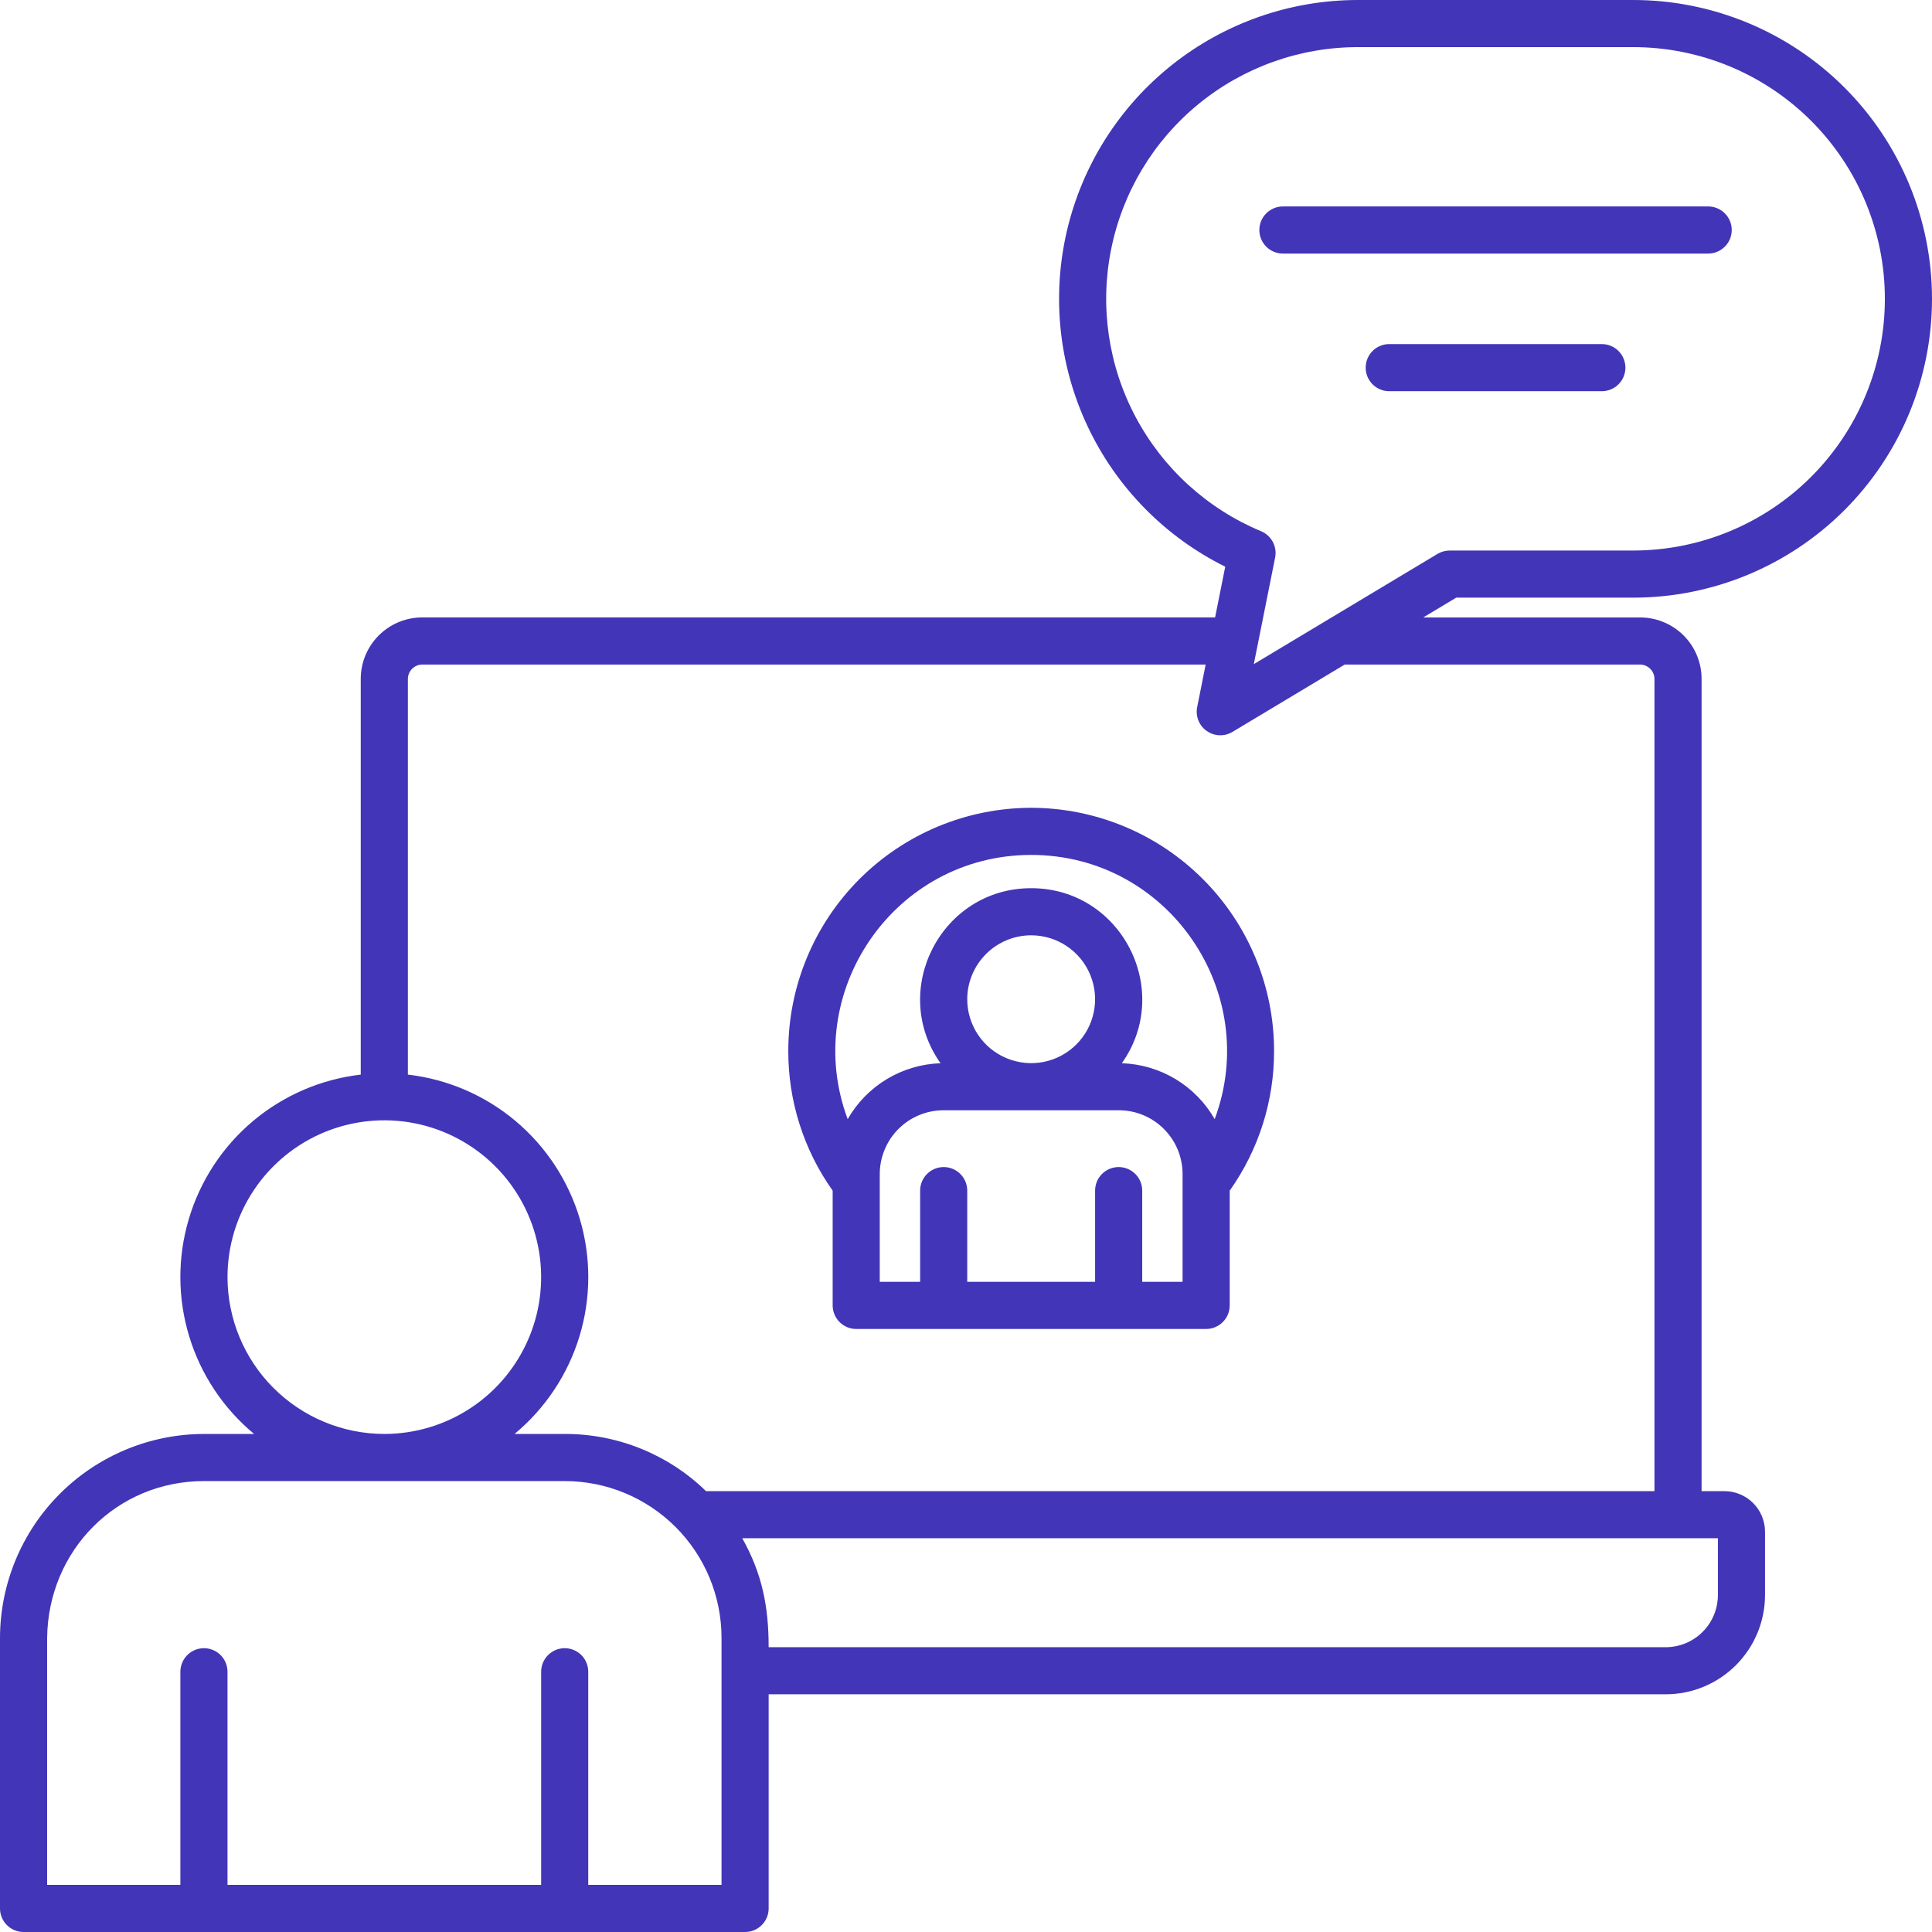 <?xml version="1.0" encoding="UTF-8"?> <svg xmlns="http://www.w3.org/2000/svg" width="61" height="61" viewBox="0 0 61 61" fill="none"><path fill-rule="evenodd" clip-rule="evenodd" d="M53.933 8.006H40.506C40.309 8.006 40.12 7.928 39.98 7.788C39.841 7.649 39.762 7.46 39.762 7.262C39.762 7.065 39.841 6.876 39.98 6.736C40.12 6.597 40.309 6.518 40.506 6.518H53.933C54.13 6.518 54.319 6.597 54.459 6.736C54.599 6.876 54.677 7.065 54.677 7.262C54.677 7.46 54.599 7.649 54.459 7.788C54.319 7.928 54.13 8.006 53.933 8.006ZM51.32 11.608C51.32 11.805 51.242 11.994 51.102 12.134C50.963 12.273 50.774 12.352 50.576 12.352H43.863C43.665 12.352 43.476 12.273 43.337 12.134C43.197 11.994 43.119 11.805 43.119 11.608C43.119 11.411 43.197 11.221 43.337 11.082C43.476 10.942 43.665 10.864 43.863 10.864H50.576C50.773 10.864 50.962 10.942 51.102 11.082C51.241 11.221 51.32 11.411 51.32 11.608ZM45.388 17.488C45.504 17.419 45.636 17.383 45.771 17.382H51.565C53.673 17.382 55.694 16.545 57.184 15.055C58.675 13.564 59.512 11.543 59.512 9.435C59.512 7.327 58.675 5.306 57.184 3.815C55.694 2.325 53.673 1.488 51.565 1.488H42.874C41.036 1.488 39.256 2.125 37.835 3.29C36.414 4.455 35.441 6.076 35.081 7.878C34.72 9.679 34.995 11.55 35.859 13.172C36.722 14.793 38.121 16.066 39.817 16.773C39.976 16.839 40.106 16.958 40.187 17.11C40.268 17.262 40.294 17.437 40.26 17.606L39.587 20.969L45.388 17.488ZM51.786 20.982C51.906 20.984 52.019 21.032 52.103 21.116C52.188 21.2 52.236 21.314 52.237 21.433V47.08H22.291C21.097 45.918 19.496 45.27 17.83 45.275H16.246C17.216 44.47 17.929 43.398 18.296 42.192C18.663 40.986 18.667 39.699 18.308 38.49C17.949 37.282 17.243 36.205 16.278 35.394C15.313 34.583 14.13 34.074 12.878 33.929V21.433C12.88 21.314 12.928 21.2 13.012 21.116C13.096 21.032 13.21 20.984 13.329 20.982H38.067L37.799 22.326C37.771 22.468 37.784 22.614 37.838 22.747C37.891 22.881 37.982 22.997 38.1 23.079C38.218 23.162 38.357 23.209 38.501 23.215C38.645 23.22 38.787 23.184 38.911 23.11L42.457 20.982L51.786 20.982ZM54.24 50.362C54.239 50.798 54.066 51.217 53.757 51.525C53.449 51.834 53.031 52.007 52.594 52.008H24.269C24.269 50.728 24.064 49.688 23.436 48.568H54.24V50.362ZM22.781 59.512V51.72C22.782 51.069 22.654 50.424 22.406 49.823C22.157 49.222 21.793 48.675 21.333 48.215C20.873 47.755 20.327 47.389 19.726 47.14C19.125 46.891 18.48 46.763 17.83 46.763H6.439C3.692 46.763 1.517 48.942 1.488 51.723V59.512H5.695V52.783C5.695 52.586 5.774 52.397 5.913 52.257C6.053 52.118 6.242 52.039 6.439 52.039C6.636 52.039 6.826 52.118 6.965 52.257C7.105 52.397 7.183 52.586 7.183 52.783V59.512H17.086V52.783C17.086 52.586 17.164 52.397 17.304 52.257C17.443 52.118 17.632 52.039 17.83 52.039C18.027 52.039 18.216 52.118 18.356 52.257C18.495 52.397 18.573 52.586 18.573 52.783V59.512H22.781ZM7.183 40.324C7.185 41.636 7.706 42.894 8.634 43.822C9.562 44.75 10.82 45.273 12.132 45.275H12.137C13.116 45.274 14.073 44.984 14.887 44.439C15.701 43.895 16.335 43.121 16.709 42.217C17.084 41.312 17.182 40.317 16.99 39.356C16.799 38.396 16.327 37.514 15.635 36.822C14.942 36.13 14.06 35.658 13.1 35.467C12.139 35.276 11.144 35.375 10.239 35.749C9.335 36.124 8.561 36.759 8.017 37.573C7.473 38.387 7.183 39.344 7.183 40.324ZM51.565 18.87C54.067 18.87 56.467 17.876 58.236 16.107C60.006 14.337 61 11.938 61 9.435C61 6.933 60.006 4.533 58.236 2.763C56.467 0.994 54.067 0 51.565 0H42.874C40.745 0 38.679 0.72 37.011 2.043C35.344 3.366 34.172 5.213 33.687 7.286C33.202 9.358 33.432 11.534 34.339 13.459C35.246 15.385 36.778 16.947 38.685 17.892L38.365 19.494H13.329C12.815 19.495 12.322 19.7 11.959 20.063C11.595 20.427 11.391 20.919 11.39 21.433V33.929C10.138 34.074 8.956 34.583 7.99 35.394C7.025 36.205 6.319 37.282 5.961 38.49C5.602 39.699 5.606 40.986 5.973 42.192C6.339 43.398 7.052 44.47 8.023 45.275H6.439C4.732 45.278 3.096 45.958 1.889 47.165C0.682 48.372 0.003 50.009 0 51.716V60.256C0 60.453 0.078 60.643 0.218 60.782C0.357 60.922 0.547 61 0.744 61H23.525C23.722 61 23.911 60.922 24.051 60.782C24.19 60.643 24.269 60.453 24.269 60.256V53.495H52.594C53.425 53.494 54.221 53.164 54.809 52.576C55.396 51.989 55.727 51.193 55.728 50.362V48.361C55.727 48.021 55.592 47.696 55.352 47.456C55.112 47.216 54.786 47.081 54.447 47.08H53.725V21.433C53.724 20.919 53.52 20.426 53.157 20.063C52.793 19.7 52.3 19.495 51.786 19.495H44.937L45.977 18.87H51.565ZM37.338 40.472V37.074C37.339 36.809 37.287 36.546 37.186 36.301C37.085 36.056 36.936 35.833 36.748 35.645C36.561 35.457 36.338 35.309 36.093 35.207C35.848 35.106 35.585 35.054 35.32 35.055H29.795C29.53 35.054 29.267 35.107 29.021 35.208C28.776 35.31 28.553 35.459 28.366 35.647C28.178 35.835 28.03 36.058 27.929 36.304C27.828 36.549 27.776 36.812 27.777 37.078V40.472H29.052V37.592C29.052 37.395 29.13 37.205 29.269 37.066C29.409 36.926 29.598 36.848 29.795 36.848C29.993 36.848 30.182 36.926 30.321 37.066C30.461 37.205 30.539 37.395 30.539 37.592V40.472H34.576V37.592C34.576 37.395 34.654 37.205 34.794 37.066C34.933 36.926 35.123 36.848 35.32 36.848C35.517 36.848 35.706 36.926 35.846 37.066C35.985 37.205 36.064 37.395 36.064 37.592V40.472L37.338 40.472ZM30.539 31.549C30.539 31.948 30.658 32.338 30.879 32.67C31.101 33.002 31.416 33.261 31.785 33.413C32.154 33.566 32.56 33.606 32.951 33.529C33.343 33.451 33.702 33.258 33.985 32.976C34.267 32.694 34.459 32.334 34.537 31.943C34.615 31.552 34.575 31.146 34.422 30.777C34.27 30.408 34.011 30.093 33.679 29.871C33.347 29.649 32.957 29.531 32.558 29.531C32.023 29.531 31.51 29.744 31.132 30.122C30.753 30.501 30.54 31.014 30.539 31.549ZM32.558 26.993C28.225 26.993 25.273 31.337 26.764 35.336C27.061 34.816 27.487 34.38 28 34.071C28.513 33.762 29.097 33.59 29.696 33.57C28.064 31.265 29.713 28.043 32.558 28.043C35.403 28.043 37.053 31.265 35.42 33.57C36.019 33.59 36.603 33.762 37.116 34.071C37.629 34.38 38.055 34.815 38.352 35.335C39.843 31.339 36.893 26.993 32.558 26.993ZM32.558 25.505C30.525 25.508 28.575 26.317 27.138 27.754C25.7 29.192 24.891 31.142 24.889 33.175C24.884 34.758 25.374 36.303 26.29 37.593V41.216C26.29 41.413 26.368 41.603 26.508 41.742C26.647 41.882 26.836 41.96 27.034 41.96H38.082C38.28 41.96 38.469 41.882 38.608 41.742C38.748 41.603 38.826 41.413 38.826 41.216V37.593C39.742 36.302 40.232 34.758 40.227 33.175C40.225 31.142 39.416 29.192 37.978 27.754C36.541 26.317 34.591 25.508 32.558 25.505Z" fill="#4235B8"></path></svg> 